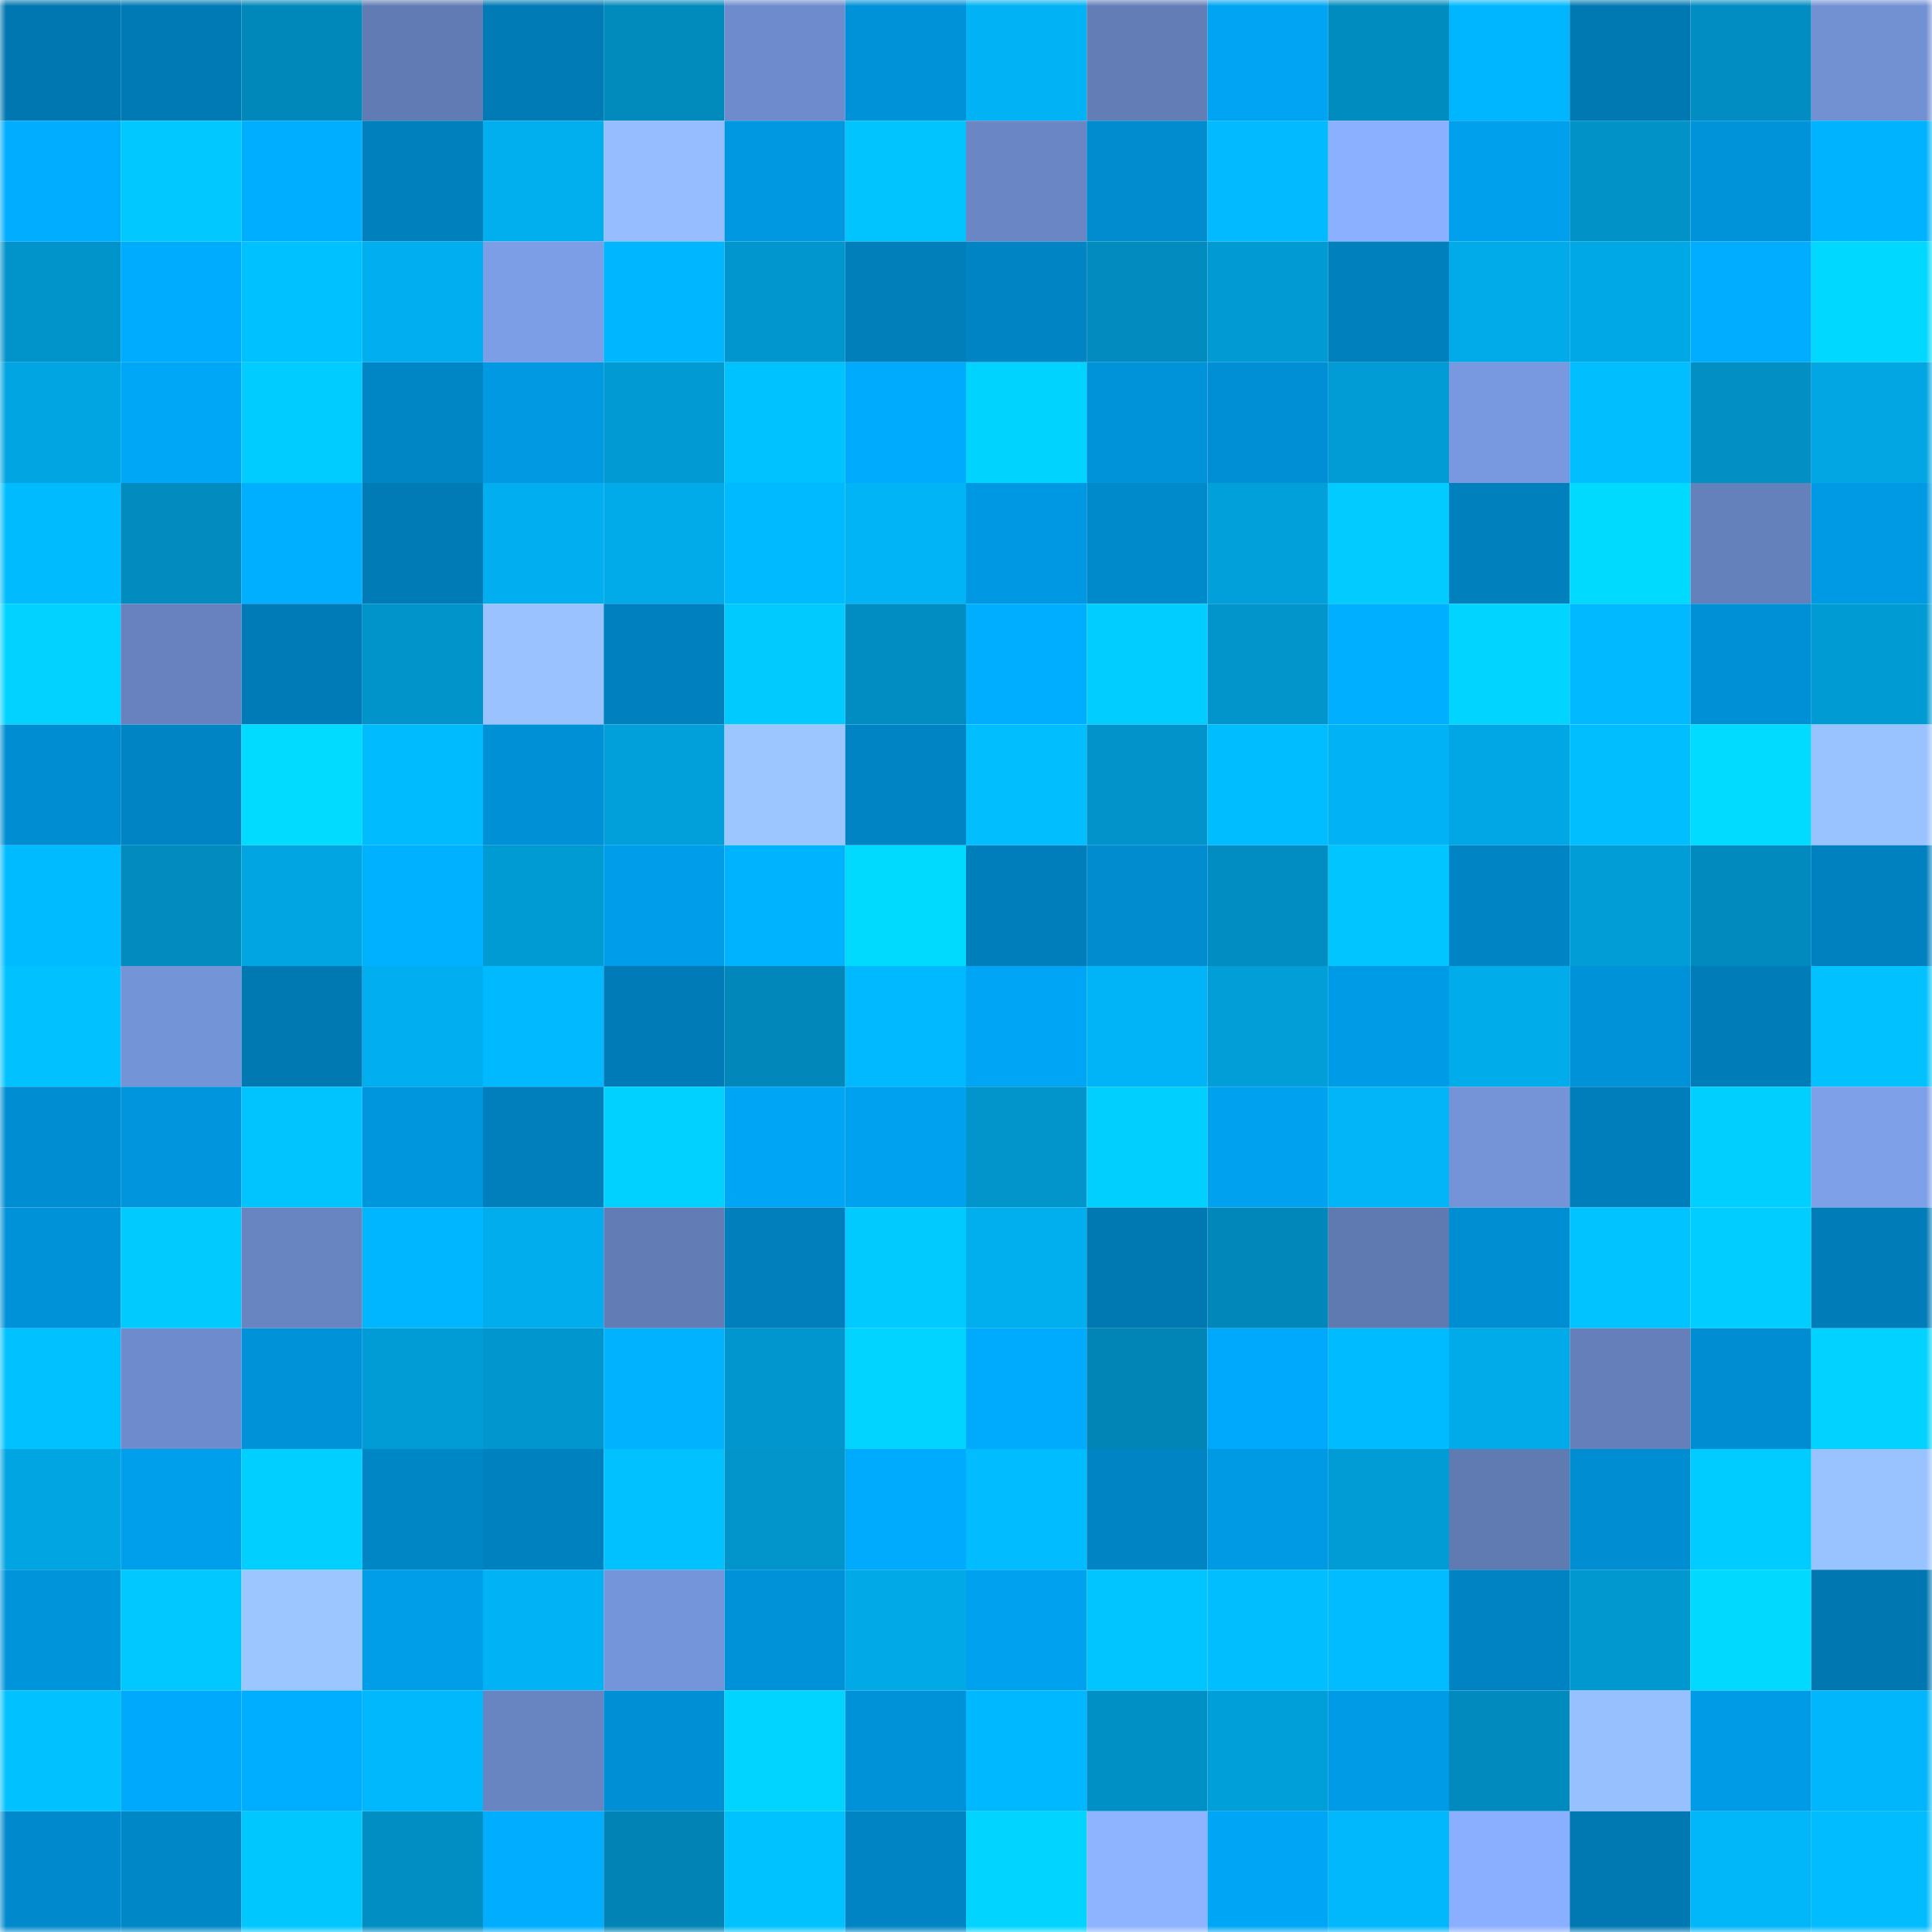 <svg viewBox="0 0 160 160" fill="none" role="img" xmlns="http://www.w3.org/2000/svg" width="240" height="240" name="ens%2Costovol.eth"><mask id="1734763741" mask-type="alpha" maskUnits="userSpaceOnUse" x="0" y="0" width="160" height="160"><rect width="160" height="160" fill="#FFFFFF"></rect></mask><g mask="url(#1734763741)"><rect x="0" y="0" width="10" height="10" fill="#0077b0"></rect><rect x="10" y="0" width="10" height="10" fill="#007ab5"></rect><rect x="20" y="0" width="10" height="10" fill="#0188bb"></rect><rect x="30" y="0" width="10" height="10" fill="#617cb4"></rect><rect x="40" y="0" width="10" height="10" fill="#007bb6"></rect><rect x="50" y="0" width="10" height="10" fill="#018abc"></rect><rect x="60" y="0" width="10" height="10" fill="#6e8ccd"></rect><rect x="70" y="0" width="10" height="10" fill="#0092d9"></rect><rect x="80" y="0" width="10" height="10" fill="#01b2f4"></rect><rect x="90" y="0" width="10" height="10" fill="#637db7"></rect><rect x="100" y="0" width="10" height="10" fill="#00a4f3"></rect><rect x="110" y="0" width="10" height="10" fill="#018cbf"></rect><rect x="120" y="0" width="10" height="10" fill="#00b7ff"></rect><rect x="130" y="0" width="10" height="10" fill="#0079b3"></rect><rect x="140" y="0" width="10" height="10" fill="#018dc1"></rect><rect x="150" y="0" width="10" height="10" fill="#7291d3"></rect><rect x="0" y="10" width="10" height="10" fill="#00adff"></rect><rect x="10" y="10" width="10" height="10" fill="#01c8ff"></rect><rect x="20" y="10" width="10" height="10" fill="#00aeff"></rect><rect x="30" y="10" width="10" height="10" fill="#0080bd"></rect><rect x="40" y="10" width="10" height="10" fill="#01afef"></rect><rect x="50" y="10" width="10" height="10" fill="#95bdff"></rect><rect x="60" y="10" width="10" height="10" fill="#0098e1"></rect><rect x="70" y="10" width="10" height="10" fill="#01c4ff"></rect><rect x="80" y="10" width="10" height="10" fill="#6a86c4"></rect><rect x="90" y="10" width="10" height="10" fill="#008ccf"></rect><rect x="100" y="10" width="10" height="10" fill="#01baff"></rect><rect x="110" y="10" width="10" height="10" fill="#8ab0ff"></rect><rect x="120" y="10" width="10" height="10" fill="#00a0ed"></rect><rect x="130" y="10" width="10" height="10" fill="#0192c8"></rect><rect x="140" y="10" width="10" height="10" fill="#0093da"></rect><rect x="150" y="10" width="10" height="10" fill="#00b3ff"></rect><rect x="0" y="20" width="10" height="10" fill="#0194ca"></rect><rect x="10" y="20" width="10" height="10" fill="#00acfe"></rect><rect x="20" y="20" width="10" height="10" fill="#00c1ff"></rect><rect x="30" y="20" width="10" height="10" fill="#01aff0"></rect><rect x="40" y="20" width="10" height="10" fill="#7c9ee7"></rect><rect x="50" y="20" width="10" height="10" fill="#00b7ff"></rect><rect x="60" y="20" width="10" height="10" fill="#0197ce"></rect><rect x="70" y="20" width="10" height="10" fill="#007fbb"></rect><rect x="80" y="20" width="10" height="10" fill="#0084c4"></rect><rect x="90" y="20" width="10" height="10" fill="#018bbe"></rect><rect x="100" y="20" width="10" height="10" fill="#019ad3"></rect><rect x="110" y="20" width="10" height="10" fill="#0080bd"></rect><rect x="120" y="20" width="10" height="10" fill="#01abea"></rect><rect x="130" y="20" width="10" height="10" fill="#01a8e6"></rect><rect x="140" y="20" width="10" height="10" fill="#00adff"></rect><rect x="150" y="20" width="10" height="10" fill="#01d8ff"></rect><rect x="0" y="30" width="10" height="10" fill="#01a5e2"></rect><rect x="10" y="30" width="10" height="10" fill="#00a7f7"></rect><rect x="20" y="30" width="10" height="10" fill="#01ccff"></rect><rect x="30" y="30" width="10" height="10" fill="#0085c5"></rect><rect x="40" y="30" width="10" height="10" fill="#0099e2"></rect><rect x="50" y="30" width="10" height="10" fill="#019ad3"></rect><rect x="60" y="30" width="10" height="10" fill="#00c2ff"></rect><rect x="70" y="30" width="10" height="10" fill="#00abfd"></rect><rect x="80" y="30" width="10" height="10" fill="#01d3ff"></rect><rect x="90" y="30" width="10" height="10" fill="#0093da"></rect><rect x="100" y="30" width="10" height="10" fill="#008fd4"></rect><rect x="110" y="30" width="10" height="10" fill="#019cd6"></rect><rect x="120" y="30" width="10" height="10" fill="#7899df"></rect><rect x="130" y="30" width="10" height="10" fill="#00beff"></rect><rect x="140" y="30" width="10" height="10" fill="#018fc4"></rect><rect x="150" y="30" width="10" height="10" fill="#01a6e3"></rect><rect x="0" y="40" width="10" height="10" fill="#00bcff"></rect><rect x="10" y="40" width="10" height="10" fill="#018bbe"></rect><rect x="20" y="40" width="10" height="10" fill="#00afff"></rect><rect x="30" y="40" width="10" height="10" fill="#007bb6"></rect><rect x="40" y="40" width="10" height="10" fill="#01aff0"></rect><rect x="50" y="40" width="10" height="10" fill="#01abea"></rect><rect x="60" y="40" width="10" height="10" fill="#00baff"></rect><rect x="70" y="40" width="10" height="10" fill="#01b4f6"></rect><rect x="80" y="40" width="10" height="10" fill="#0098e2"></rect><rect x="90" y="40" width="10" height="10" fill="#0089cb"></rect><rect x="100" y="40" width="10" height="10" fill="#01a0db"></rect><rect x="110" y="40" width="10" height="10" fill="#01cbff"></rect><rect x="120" y="40" width="10" height="10" fill="#0080bd"></rect><rect x="130" y="40" width="10" height="10" fill="#01daff"></rect><rect x="140" y="40" width="10" height="10" fill="#6581bc"></rect><rect x="150" y="40" width="10" height="10" fill="#009ae4"></rect><rect x="0" y="50" width="10" height="10" fill="#01d2ff"></rect><rect x="10" y="50" width="10" height="10" fill="#6782be"></rect><rect x="20" y="50" width="10" height="10" fill="#007bb7"></rect><rect x="30" y="50" width="10" height="10" fill="#0194ca"></rect><rect x="40" y="50" width="10" height="10" fill="#99c2ff"></rect><rect x="50" y="50" width="10" height="10" fill="#0080be"></rect><rect x="60" y="50" width="10" height="10" fill="#01caff"></rect><rect x="70" y="50" width="10" height="10" fill="#018dc1"></rect><rect x="80" y="50" width="10" height="10" fill="#00aeff"></rect><rect x="90" y="50" width="10" height="10" fill="#01cdff"></rect><rect x="100" y="50" width="10" height="10" fill="#0195cc"></rect><rect x="110" y="50" width="10" height="10" fill="#00afff"></rect><rect x="120" y="50" width="10" height="10" fill="#01d5ff"></rect><rect x="130" y="50" width="10" height="10" fill="#00b9ff"></rect><rect x="140" y="50" width="10" height="10" fill="#0090d6"></rect><rect x="150" y="50" width="10" height="10" fill="#019bd4"></rect><rect x="0" y="60" width="10" height="10" fill="#008dd1"></rect><rect x="10" y="60" width="10" height="10" fill="#0084c4"></rect><rect x="20" y="60" width="10" height="10" fill="#01dbff"></rect><rect x="30" y="60" width="10" height="10" fill="#01bbff"></rect><rect x="40" y="60" width="10" height="10" fill="#0090d5"></rect><rect x="50" y="60" width="10" height="10" fill="#01a0db"></rect><rect x="60" y="60" width="10" height="10" fill="#9bc6ff"></rect><rect x="70" y="60" width="10" height="10" fill="#0084c3"></rect><rect x="80" y="60" width="10" height="10" fill="#01bfff"></rect><rect x="90" y="60" width="10" height="10" fill="#0193ca"></rect><rect x="100" y="60" width="10" height="10" fill="#00bdff"></rect><rect x="110" y="60" width="10" height="10" fill="#01b2f4"></rect><rect x="120" y="60" width="10" height="10" fill="#01a7e5"></rect><rect x="130" y="60" width="10" height="10" fill="#00beff"></rect><rect x="140" y="60" width="10" height="10" fill="#01dbff"></rect><rect x="150" y="60" width="10" height="10" fill="#99c3ff"></rect><rect x="0" y="70" width="10" height="10" fill="#00bbff"></rect><rect x="10" y="70" width="10" height="10" fill="#018bbe"></rect><rect x="20" y="70" width="10" height="10" fill="#01a5e2"></rect><rect x="30" y="70" width="10" height="10" fill="#00b1ff"></rect><rect x="40" y="70" width="10" height="10" fill="#019bd4"></rect><rect x="50" y="70" width="10" height="10" fill="#009eea"></rect><rect x="60" y="70" width="10" height="10" fill="#00b3ff"></rect><rect x="70" y="70" width="10" height="10" fill="#01daff"></rect><rect x="80" y="70" width="10" height="10" fill="#007ebb"></rect><rect x="90" y="70" width="10" height="10" fill="#008ccf"></rect><rect x="100" y="70" width="10" height="10" fill="#018dc2"></rect><rect x="110" y="70" width="10" height="10" fill="#00c5ff"></rect><rect x="120" y="70" width="10" height="10" fill="#0084c4"></rect><rect x="130" y="70" width="10" height="10" fill="#019dd7"></rect><rect x="140" y="70" width="10" height="10" fill="#018abd"></rect><rect x="150" y="70" width="10" height="10" fill="#0081bf"></rect><rect x="0" y="80" width="10" height="10" fill="#01c2ff"></rect><rect x="10" y="80" width="10" height="10" fill="#7494d8"></rect><rect x="20" y="80" width="10" height="10" fill="#0079b3"></rect><rect x="30" y="80" width="10" height="10" fill="#01aff0"></rect><rect x="40" y="80" width="10" height="10" fill="#01b9fe"></rect><rect x="50" y="80" width="10" height="10" fill="#007bb7"></rect><rect x="60" y="80" width="10" height="10" fill="#0187b9"></rect><rect x="70" y="80" width="10" height="10" fill="#01b9fe"></rect><rect x="80" y="80" width="10" height="10" fill="#00a6f5"></rect><rect x="90" y="80" width="10" height="10" fill="#01b4f7"></rect><rect x="100" y="80" width="10" height="10" fill="#019ed8"></rect><rect x="110" y="80" width="10" height="10" fill="#009be6"></rect><rect x="120" y="80" width="10" height="10" fill="#01aceb"></rect><rect x="130" y="80" width="10" height="10" fill="#0092d8"></rect><rect x="140" y="80" width="10" height="10" fill="#007cb8"></rect><rect x="150" y="80" width="10" height="10" fill="#01c1ff"></rect><rect x="0" y="90" width="10" height="10" fill="#008dd1"></rect><rect x="10" y="90" width="10" height="10" fill="#0095dd"></rect><rect x="20" y="90" width="10" height="10" fill="#01c4ff"></rect><rect x="30" y="90" width="10" height="10" fill="#0096de"></rect><rect x="40" y="90" width="10" height="10" fill="#007fbc"></rect><rect x="50" y="90" width="10" height="10" fill="#01d1ff"></rect><rect x="60" y="90" width="10" height="10" fill="#00a6f6"></rect><rect x="70" y="90" width="10" height="10" fill="#00a1ef"></rect><rect x="80" y="90" width="10" height="10" fill="#0195cb"></rect><rect x="90" y="90" width="10" height="10" fill="#01d0ff"></rect><rect x="100" y="90" width="10" height="10" fill="#00a1ee"></rect><rect x="110" y="90" width="10" height="10" fill="#01b5f8"></rect><rect x="120" y="90" width="10" height="10" fill="#7594d8"></rect><rect x="130" y="90" width="10" height="10" fill="#007ebb"></rect><rect x="140" y="90" width="10" height="10" fill="#01d0ff"></rect><rect x="150" y="90" width="10" height="10" fill="#7ea0e9"></rect><rect x="0" y="100" width="10" height="10" fill="#0092d8"></rect><rect x="10" y="100" width="10" height="10" fill="#01caff"></rect><rect x="20" y="100" width="10" height="10" fill="#6885c2"></rect><rect x="30" y="100" width="10" height="10" fill="#00b6ff"></rect><rect x="40" y="100" width="10" height="10" fill="#01aded"></rect><rect x="50" y="100" width="10" height="10" fill="#627cb5"></rect><rect x="60" y="100" width="10" height="10" fill="#007fbc"></rect><rect x="70" y="100" width="10" height="10" fill="#01caff"></rect><rect x="80" y="100" width="10" height="10" fill="#01aeee"></rect><rect x="90" y="100" width="10" height="10" fill="#0078b1"></rect><rect x="100" y="100" width="10" height="10" fill="#0187b9"></rect><rect x="110" y="100" width="10" height="10" fill="#5f79b1"></rect><rect x="120" y="100" width="10" height="10" fill="#008ed2"></rect><rect x="130" y="100" width="10" height="10" fill="#01c3ff"></rect><rect x="140" y="100" width="10" height="10" fill="#01cdff"></rect><rect x="150" y="100" width="10" height="10" fill="#007cb8"></rect><rect x="0" y="110" width="10" height="10" fill="#01c1ff"></rect><rect x="10" y="110" width="10" height="10" fill="#6e8ccd"></rect><rect x="20" y="110" width="10" height="10" fill="#0092d9"></rect><rect x="30" y="110" width="10" height="10" fill="#019cd6"></rect><rect x="40" y="110" width="10" height="10" fill="#0196ce"></rect><rect x="50" y="110" width="10" height="10" fill="#00b2ff"></rect><rect x="60" y="110" width="10" height="10" fill="#0196cd"></rect><rect x="70" y="110" width="10" height="10" fill="#01d5ff"></rect><rect x="80" y="110" width="10" height="10" fill="#00abfd"></rect><rect x="90" y="110" width="10" height="10" fill="#0185b7"></rect><rect x="100" y="110" width="10" height="10" fill="#00a9fb"></rect><rect x="110" y="110" width="10" height="10" fill="#00bbff"></rect><rect x="120" y="110" width="10" height="10" fill="#01aae9"></rect><rect x="130" y="110" width="10" height="10" fill="#647fb9"></rect><rect x="140" y="110" width="10" height="10" fill="#008dd1"></rect><rect x="150" y="110" width="10" height="10" fill="#01d2ff"></rect><rect x="0" y="120" width="10" height="10" fill="#01a5e2"></rect><rect x="10" y="120" width="10" height="10" fill="#009fec"></rect><rect x="20" y="120" width="10" height="10" fill="#01cfff"></rect><rect x="30" y="120" width="10" height="10" fill="#0085c5"></rect><rect x="40" y="120" width="10" height="10" fill="#0081bf"></rect><rect x="50" y="120" width="10" height="10" fill="#01c1ff"></rect><rect x="60" y="120" width="10" height="10" fill="#0195cc"></rect><rect x="70" y="120" width="10" height="10" fill="#00abfd"></rect><rect x="80" y="120" width="10" height="10" fill="#01bdff"></rect><rect x="90" y="120" width="10" height="10" fill="#0084c4"></rect><rect x="100" y="120" width="10" height="10" fill="#009ae4"></rect><rect x="110" y="120" width="10" height="10" fill="#019cd6"></rect><rect x="120" y="120" width="10" height="10" fill="#607ab2"></rect><rect x="130" y="120" width="10" height="10" fill="#008dd1"></rect><rect x="140" y="120" width="10" height="10" fill="#01ccff"></rect><rect x="150" y="120" width="10" height="10" fill="#99c3ff"></rect><rect x="0" y="130" width="10" height="10" fill="#0094db"></rect><rect x="10" y="130" width="10" height="10" fill="#01c8ff"></rect><rect x="20" y="130" width="10" height="10" fill="#9cc6ff"></rect><rect x="30" y="130" width="10" height="10" fill="#009ee9"></rect><rect x="40" y="130" width="10" height="10" fill="#01b3f5"></rect><rect x="50" y="130" width="10" height="10" fill="#7595da"></rect><rect x="60" y="130" width="10" height="10" fill="#0092d8"></rect><rect x="70" y="130" width="10" height="10" fill="#01a9e7"></rect><rect x="80" y="130" width="10" height="10" fill="#00a2f0"></rect><rect x="90" y="130" width="10" height="10" fill="#00c5ff"></rect><rect x="100" y="130" width="10" height="10" fill="#01beff"></rect><rect x="110" y="130" width="10" height="10" fill="#01bdff"></rect><rect x="120" y="130" width="10" height="10" fill="#0083c2"></rect><rect x="130" y="130" width="10" height="10" fill="#0197cf"></rect><rect x="140" y="130" width="10" height="10" fill="#01d9ff"></rect><rect x="150" y="130" width="10" height="10" fill="#0077b0"></rect><rect x="0" y="140" width="10" height="10" fill="#01c1ff"></rect><rect x="10" y="140" width="10" height="10" fill="#00a9fb"></rect><rect x="20" y="140" width="10" height="10" fill="#00aeff"></rect><rect x="30" y="140" width="10" height="10" fill="#01b8fc"></rect><rect x="40" y="140" width="10" height="10" fill="#6884c1"></rect><rect x="50" y="140" width="10" height="10" fill="#008fd4"></rect><rect x="60" y="140" width="10" height="10" fill="#01d5ff"></rect><rect x="70" y="140" width="10" height="10" fill="#0092d9"></rect><rect x="80" y="140" width="10" height="10" fill="#00b8ff"></rect><rect x="90" y="140" width="10" height="10" fill="#0190c6"></rect><rect x="100" y="140" width="10" height="10" fill="#019fda"></rect><rect x="110" y="140" width="10" height="10" fill="#009be6"></rect><rect x="120" y="140" width="10" height="10" fill="#018abd"></rect><rect x="130" y="140" width="10" height="10" fill="#97c0ff"></rect><rect x="140" y="140" width="10" height="10" fill="#009be6"></rect><rect x="150" y="140" width="10" height="10" fill="#01b6fa"></rect><rect x="0" y="150" width="10" height="10" fill="#008acd"></rect><rect x="10" y="150" width="10" height="10" fill="#0087c7"></rect><rect x="20" y="150" width="10" height="10" fill="#01c7ff"></rect><rect x="30" y="150" width="10" height="10" fill="#018ec3"></rect><rect x="40" y="150" width="10" height="10" fill="#00adff"></rect><rect x="50" y="150" width="10" height="10" fill="#0184b5"></rect><rect x="60" y="150" width="10" height="10" fill="#00c2ff"></rect><rect x="70" y="150" width="10" height="10" fill="#0084c3"></rect><rect x="80" y="150" width="10" height="10" fill="#01d4ff"></rect><rect x="90" y="150" width="10" height="10" fill="#8eb4ff"></rect><rect x="100" y="150" width="10" height="10" fill="#00a6f6"></rect><rect x="110" y="150" width="10" height="10" fill="#01b8fc"></rect><rect x="120" y="150" width="10" height="10" fill="#8aafff"></rect><rect x="130" y="150" width="10" height="10" fill="#0079b3"></rect><rect x="140" y="150" width="10" height="10" fill="#01b6f9"></rect><rect x="150" y="150" width="10" height="10" fill="#01bcff"></rect></g></svg>